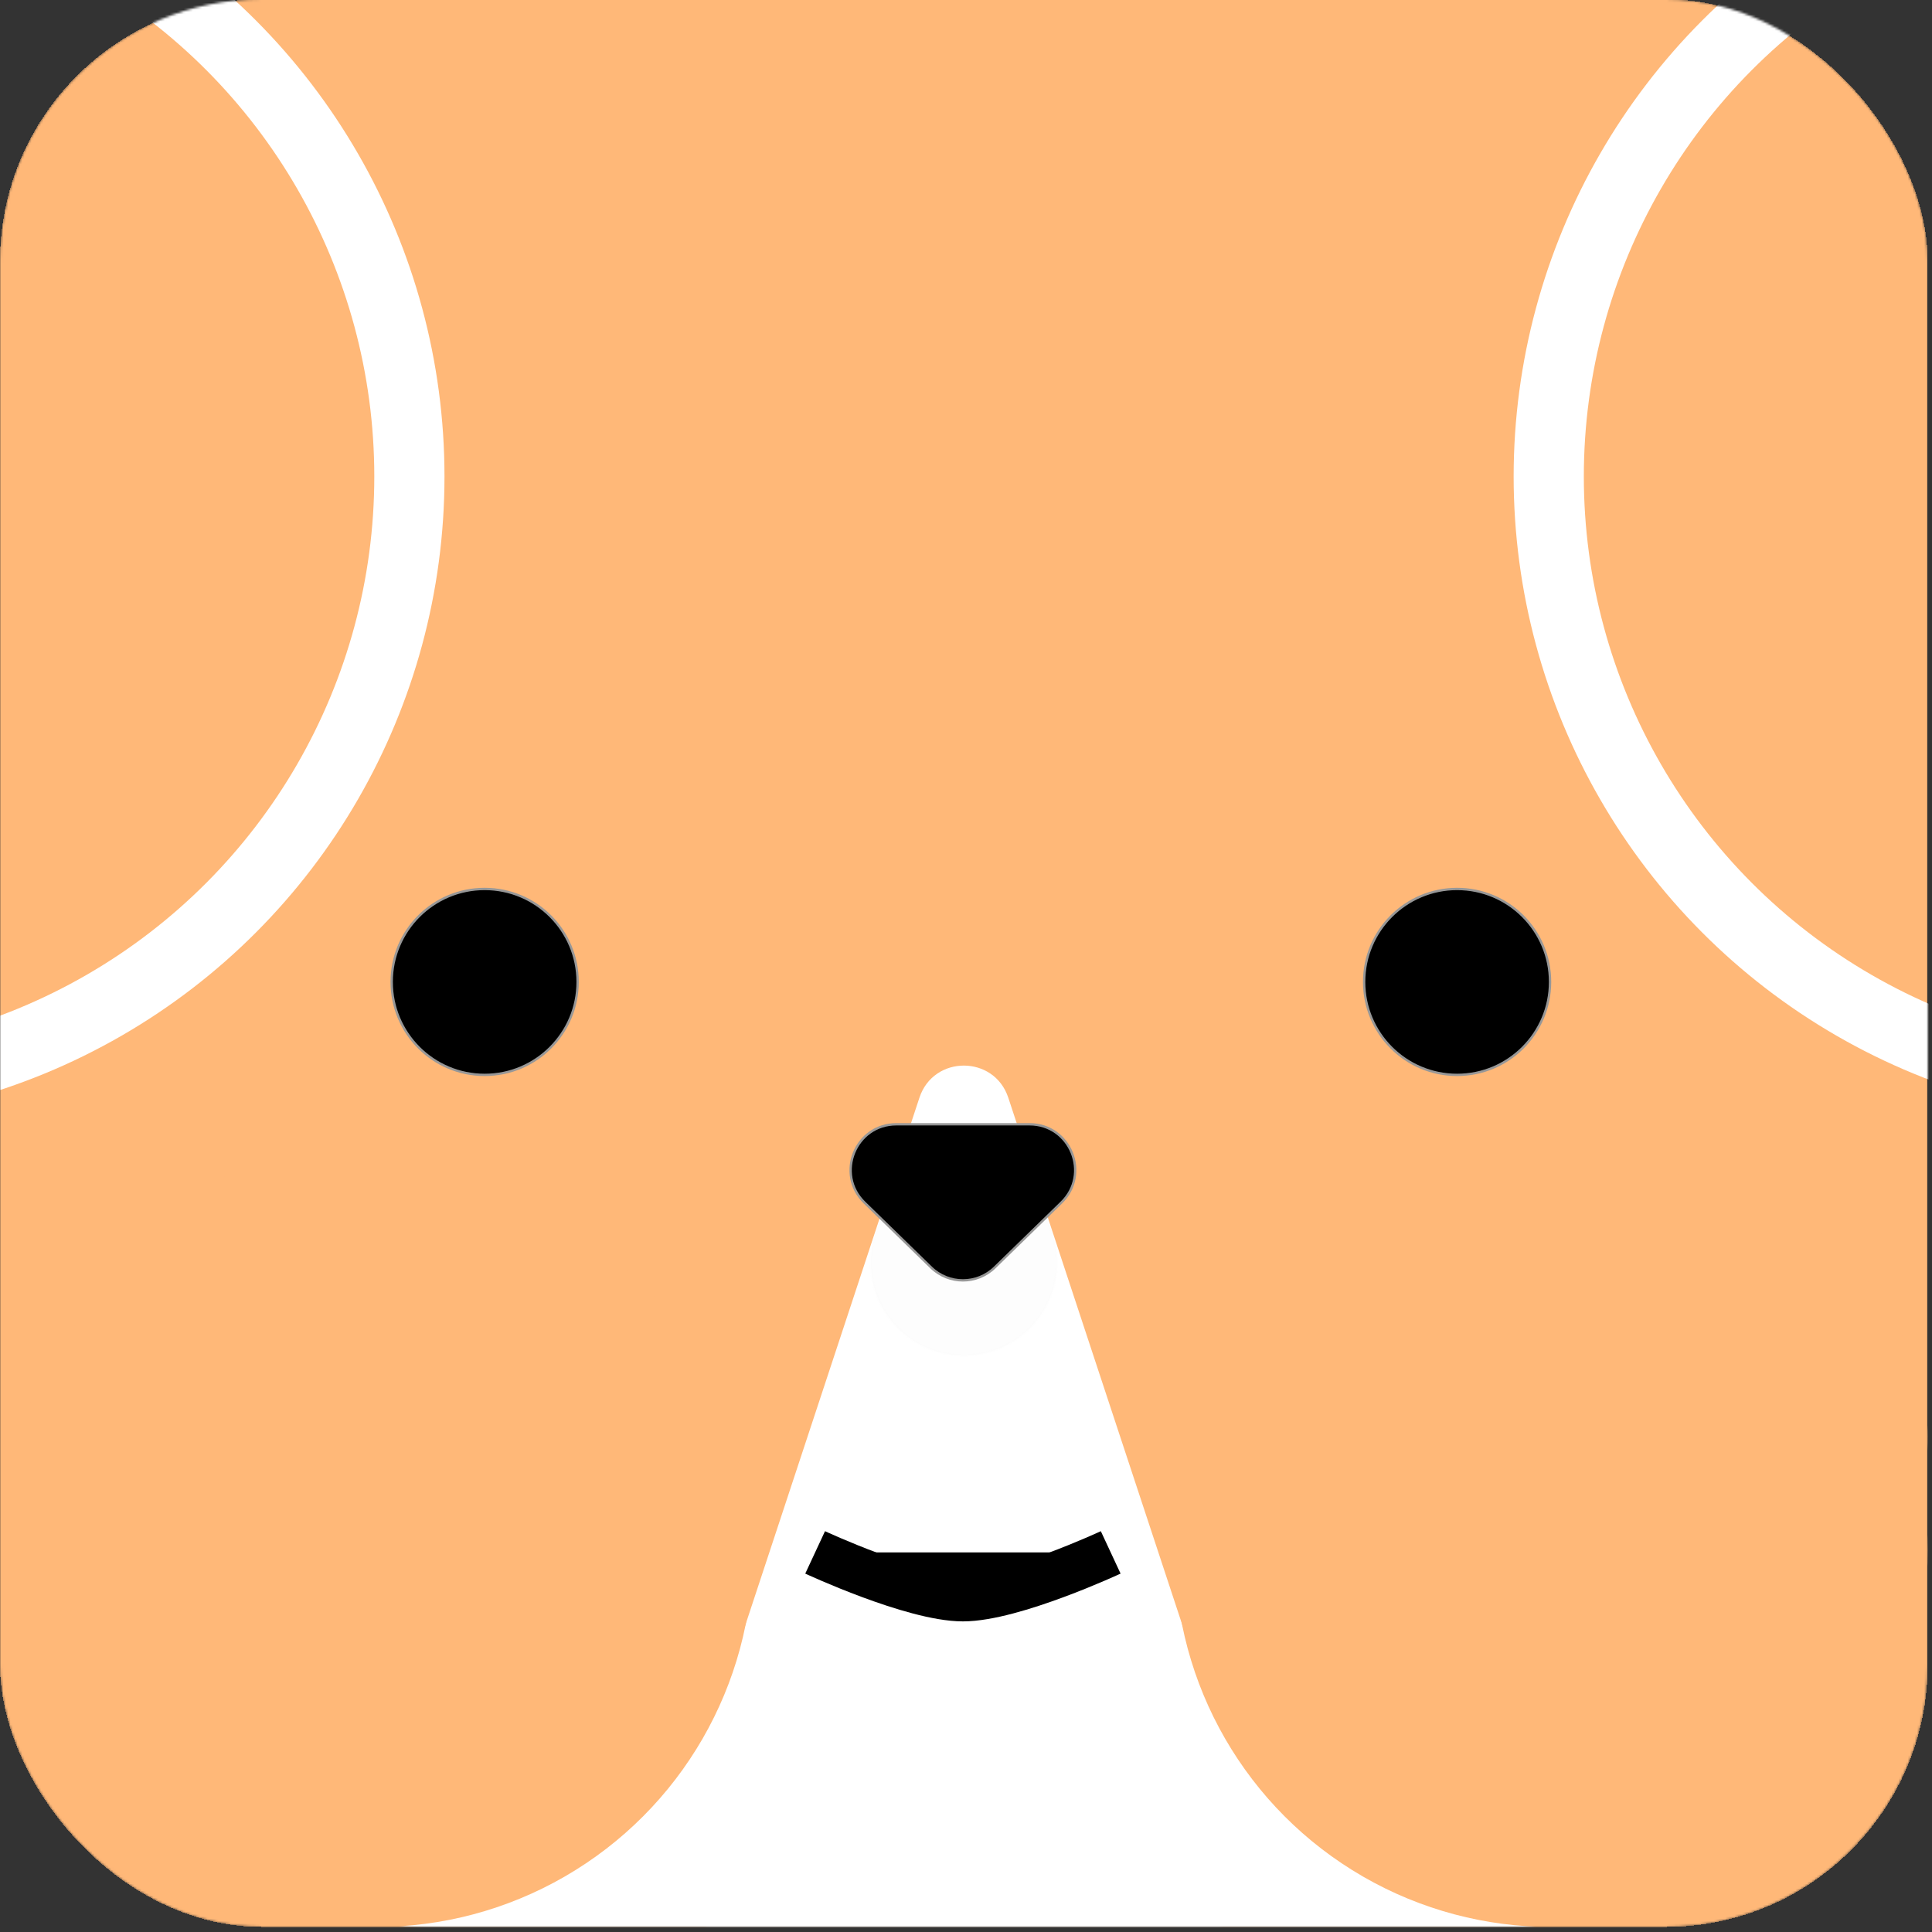 <?xml version="1.0" encoding="UTF-8" standalone="no"?>
<svg
   fill="none"
   viewBox="0 0 128 128"
   version="1.1"
   id="svg1"
   sodipodi:docname="favicon.svg"
   inkscape:version="1.3.2 (091e20e, 2023-11-25)"
   xmlns:inkscape="http://www.inkscape.org/namespaces/inkscape"
   xmlns:sodipodi="http://sodipodi.sourceforge.net/DTD/sodipodi-0.dtd"
   xmlns="http://www.w3.org/2000/svg"
   xmlns:svg="http://www.w3.org/2000/svg">
  <rect x="0" y="0" width="128" height="128" fill="#333333" stroke="none"/>
  <defs
     id="defs1">
    <filter
       id="filter0_d_14_35"
       x="0"
       y="0"
       width="832"
       height="832"
       filterUnits="userSpaceOnUse"
       color-interpolation-filters="sRGB">
      <feFlood
         flood-opacity="0"
         result="BackgroundImageFix"
         id="feFlood8" />
      <feColorMatrix
         in="SourceAlpha"
         type="matrix"
         values="0 0 0 0 0 0 0 0 0 0 0 0 0 0 0 0 0 0 127 0"
         result="hardAlpha"
         id="feColorMatrix8" />
      <feOffset
         dy="4"
         id="feOffset8" />
      <feGaussianBlur
         stdDeviation="2"
         id="feGaussianBlur8" />
      <feComposite
         in2="hardAlpha"
         operator="out"
         id="feComposite8" />
      <feColorMatrix
         type="matrix"
         values="0 0 0 0 0 0 0 0 0 0 0 0 0 0 0 0 0 0 0.25 0"
         id="feColorMatrix9" />
      <feBlend
         mode="normal"
         in2="BackgroundImageFix"
         result="effect1_dropShadow_14_35"
         id="feBlend9" />
      <feBlend
         mode="normal"
         in="SourceGraphic"
         in2="effect1_dropShadow_14_35"
         result="shape"
         id="feBlend10" />
    </filter>
    <mask
       id="mask0_14_35"
       maskUnits="userSpaceOnUse"
       x="4"
       y="0"
       width="824"
       height="824">
      <rect
         x="4"
         width="824"
         height="824"
         rx="112"
         fill="#ffffff"
         id="rect2"
         y="0" />
    </mask>
    <filter
       id="filter4"
       x="0"
       y="0"
       width="832"
       height="832"
       filterUnits="userSpaceOnUse"
       color-interpolation-filters="sRGB">
      <feFlood
         flood-opacity="0"
         result="BackgroundImageFix"
         id="feFlood2" />
      <feColorMatrix
         in="SourceAlpha"
         type="matrix"
         values="0 0 0 0 0 0 0 0 0 0 0 0 0 0 0 0 0 0 127 0"
         result="hardAlpha"
         id="feColorMatrix2" />
      <feOffset
         dy="4"
         id="feOffset2" />
      <feGaussianBlur
         stdDeviation="2"
         id="feGaussianBlur2" />
      <feComposite
         in2="hardAlpha"
         operator="out"
         id="feComposite2" />
      <feColorMatrix
         type="matrix"
         values="0 0 0 0 0 0 0 0 0 0 0 0 0 0 0 0 0 0 0.25 0"
         id="feColorMatrix3" />
      <feBlend
         mode="normal"
         in2="BackgroundImageFix"
         result="effect1_dropShadow_14_35"
         id="feBlend3" />
      <feBlend
         mode="normal"
         in="SourceGraphic"
         in2="effect1_dropShadow_14_35"
         result="shape"
         id="feBlend4" />
    </filter>
  </defs>
  <sodipodi:namedview
     id="namedview1"
     pagecolor="#ffffff"
     bordercolor="#000000"
     borderopacity="0.25"
     inkscape:showpageshadow="2"
     inkscape:pageopacity="0.0"
     inkscape:pagecheckerboard="0"
     inkscape:deskcolor="#d1d1d1"
     inkscape:zoom="1.463"
     inkscape:cx="65.960357"
     inkscape:cy="86.124403"
     inkscape:window-width="1280"
     inkscape:window-height="451"
     inkscape:window-x="0"
     inkscape:window-y="25"
     inkscape:window-maximized="0"
     inkscape:current-layer="svg1" />
  <style
     id="style1">
        path { fill: #000; }
        @media (prefers-color-scheme: dark) {
            path { fill: #FFF; }
        }
    </style>
  <g
     mask="url(#mask0_14_35)"
     id="g10"
     transform="matrix(0.155,0,0,0.155,-0.622,-0.052)">
    <rect
       x="4"
       width="824"
       height="824"
       rx="112"
       fill="#ffb878"
       style="mix-blend-mode:darken"
       shape-rendering="crispEdges"
       id="rect1"
       y="0"
       inkscape:label="rect1" />
    <circle
       cx="927"
       cy="204"
       r="261"
       stroke="#ffffff"
       stroke-width="30"
       id="circle2" />
    <circle
       cx="-82"
       cy="204"
       r="261"
       stroke="#ffffff"
       stroke-width="30"
       id="circle3" />
    <rect
       x="29"
       y="511"
       width="781"
       height="313"
       rx="156.5"
       fill="#ffffff"
       id="rect3" />
    <rect
       x="4"
       y="502.125"
       width="824"
       height="224.508"
       rx="112.254"
       fill="#ffb878"
       id="rect4" />
    <path
       fill-rule="evenodd"
       clip-rule="evenodd"
       d="m 397.008,469.538 c 6.043,-18.308 31.941,-18.308 37.984,0 L 543.321,797.731 C 547.593,810.671 537.956,824 524.329,824 H 307.671 c -13.627,0 -23.264,-13.329 -18.992,-26.269 z"
       fill="#ffffff"
       id="path4"
       style="fill:#ffffff;fill-opacity:1" />
    <circle
       opacity="0.01"
       cx="416"
       cy="539.945"
       r="39.734"
       fill="#000000"
       stroke="#979797"
       id="circle4" />
    <path
       d="m 401.991,542.087 c 7.572,7.376 19.641,7.376 27.213,0 l 28.458,-27.72 c 12.533,-12.209 3.89,-33.469 -13.607,-33.469 H 387.14 c -17.496,0 -26.139,21.26 -13.606,33.469 z"
       fill="#000000"
       stroke="#979797"
       id="path5" />
    <circle
       cx="211.172"
       cy="420.047"
       r="39.734"
       fill="#000000"
       stroke="#979797"
       id="circle5" />
    <circle
       cx="626.828"
       cy="420.047"
       r="39.734"
       fill="#000000"
       stroke="#979797"
       id="circle6" />
    <circle
       cx="164.938"
       cy="663.062"
       r="160.938"
       fill="#ffb878"
       id="circle7" />
    <circle
       cx="667.062"
       cy="663.062"
       r="160.938"
       fill="#ffb878"
       id="circle8" />
    <path
       d="m 478.766,663.883 c 0,0 -41.849,19.492 -63.168,19.492 -21.32,0 -63.168,-19.492 -63.168,-19.492"
       stroke="#000000"
       stroke-width="20"
       id="path8" />
    <defs
       id="defs10">
      <filter
         id="filter8"
         x="0"
         y="0"
         width="832"
         height="832"
         filterUnits="userSpaceOnUse"
         color-interpolation-filters="sRGB">
        <feFlood
           flood-opacity="0"
           result="BackgroundImageFix"
           id="feFlood6" />
        <feColorMatrix
           in="SourceAlpha"
           type="matrix"
           values="0 0 0 0 0 0 0 0 0 0 0 0 0 0 0 0 0 0 127 0"
           result="hardAlpha"
           id="feColorMatrix6" />
        <feOffset
           dy="4"
           id="feOffset6" />
        <feGaussianBlur
           stdDeviation="2"
           id="feGaussianBlur6" />
        <feComposite
           in2="hardAlpha"
           operator="out"
           id="feComposite6" />
        <feColorMatrix
           type="matrix"
           values="0 0 0 0 0 0 0 0 0 0 0 0 0 0 0 0 0 0 0.25 0"
           id="feColorMatrix7" />
        <feBlend
           mode="normal"
           in2="BackgroundImageFix"
           result="effect1_dropShadow_14_35"
           id="feBlend7" />
        <feBlend
           mode="normal"
           in="SourceGraphic"
           in2="effect1_dropShadow_14_35"
           result="shape"
           id="feBlend8" />
      </filter>
    </defs>
  </g>
</svg>
